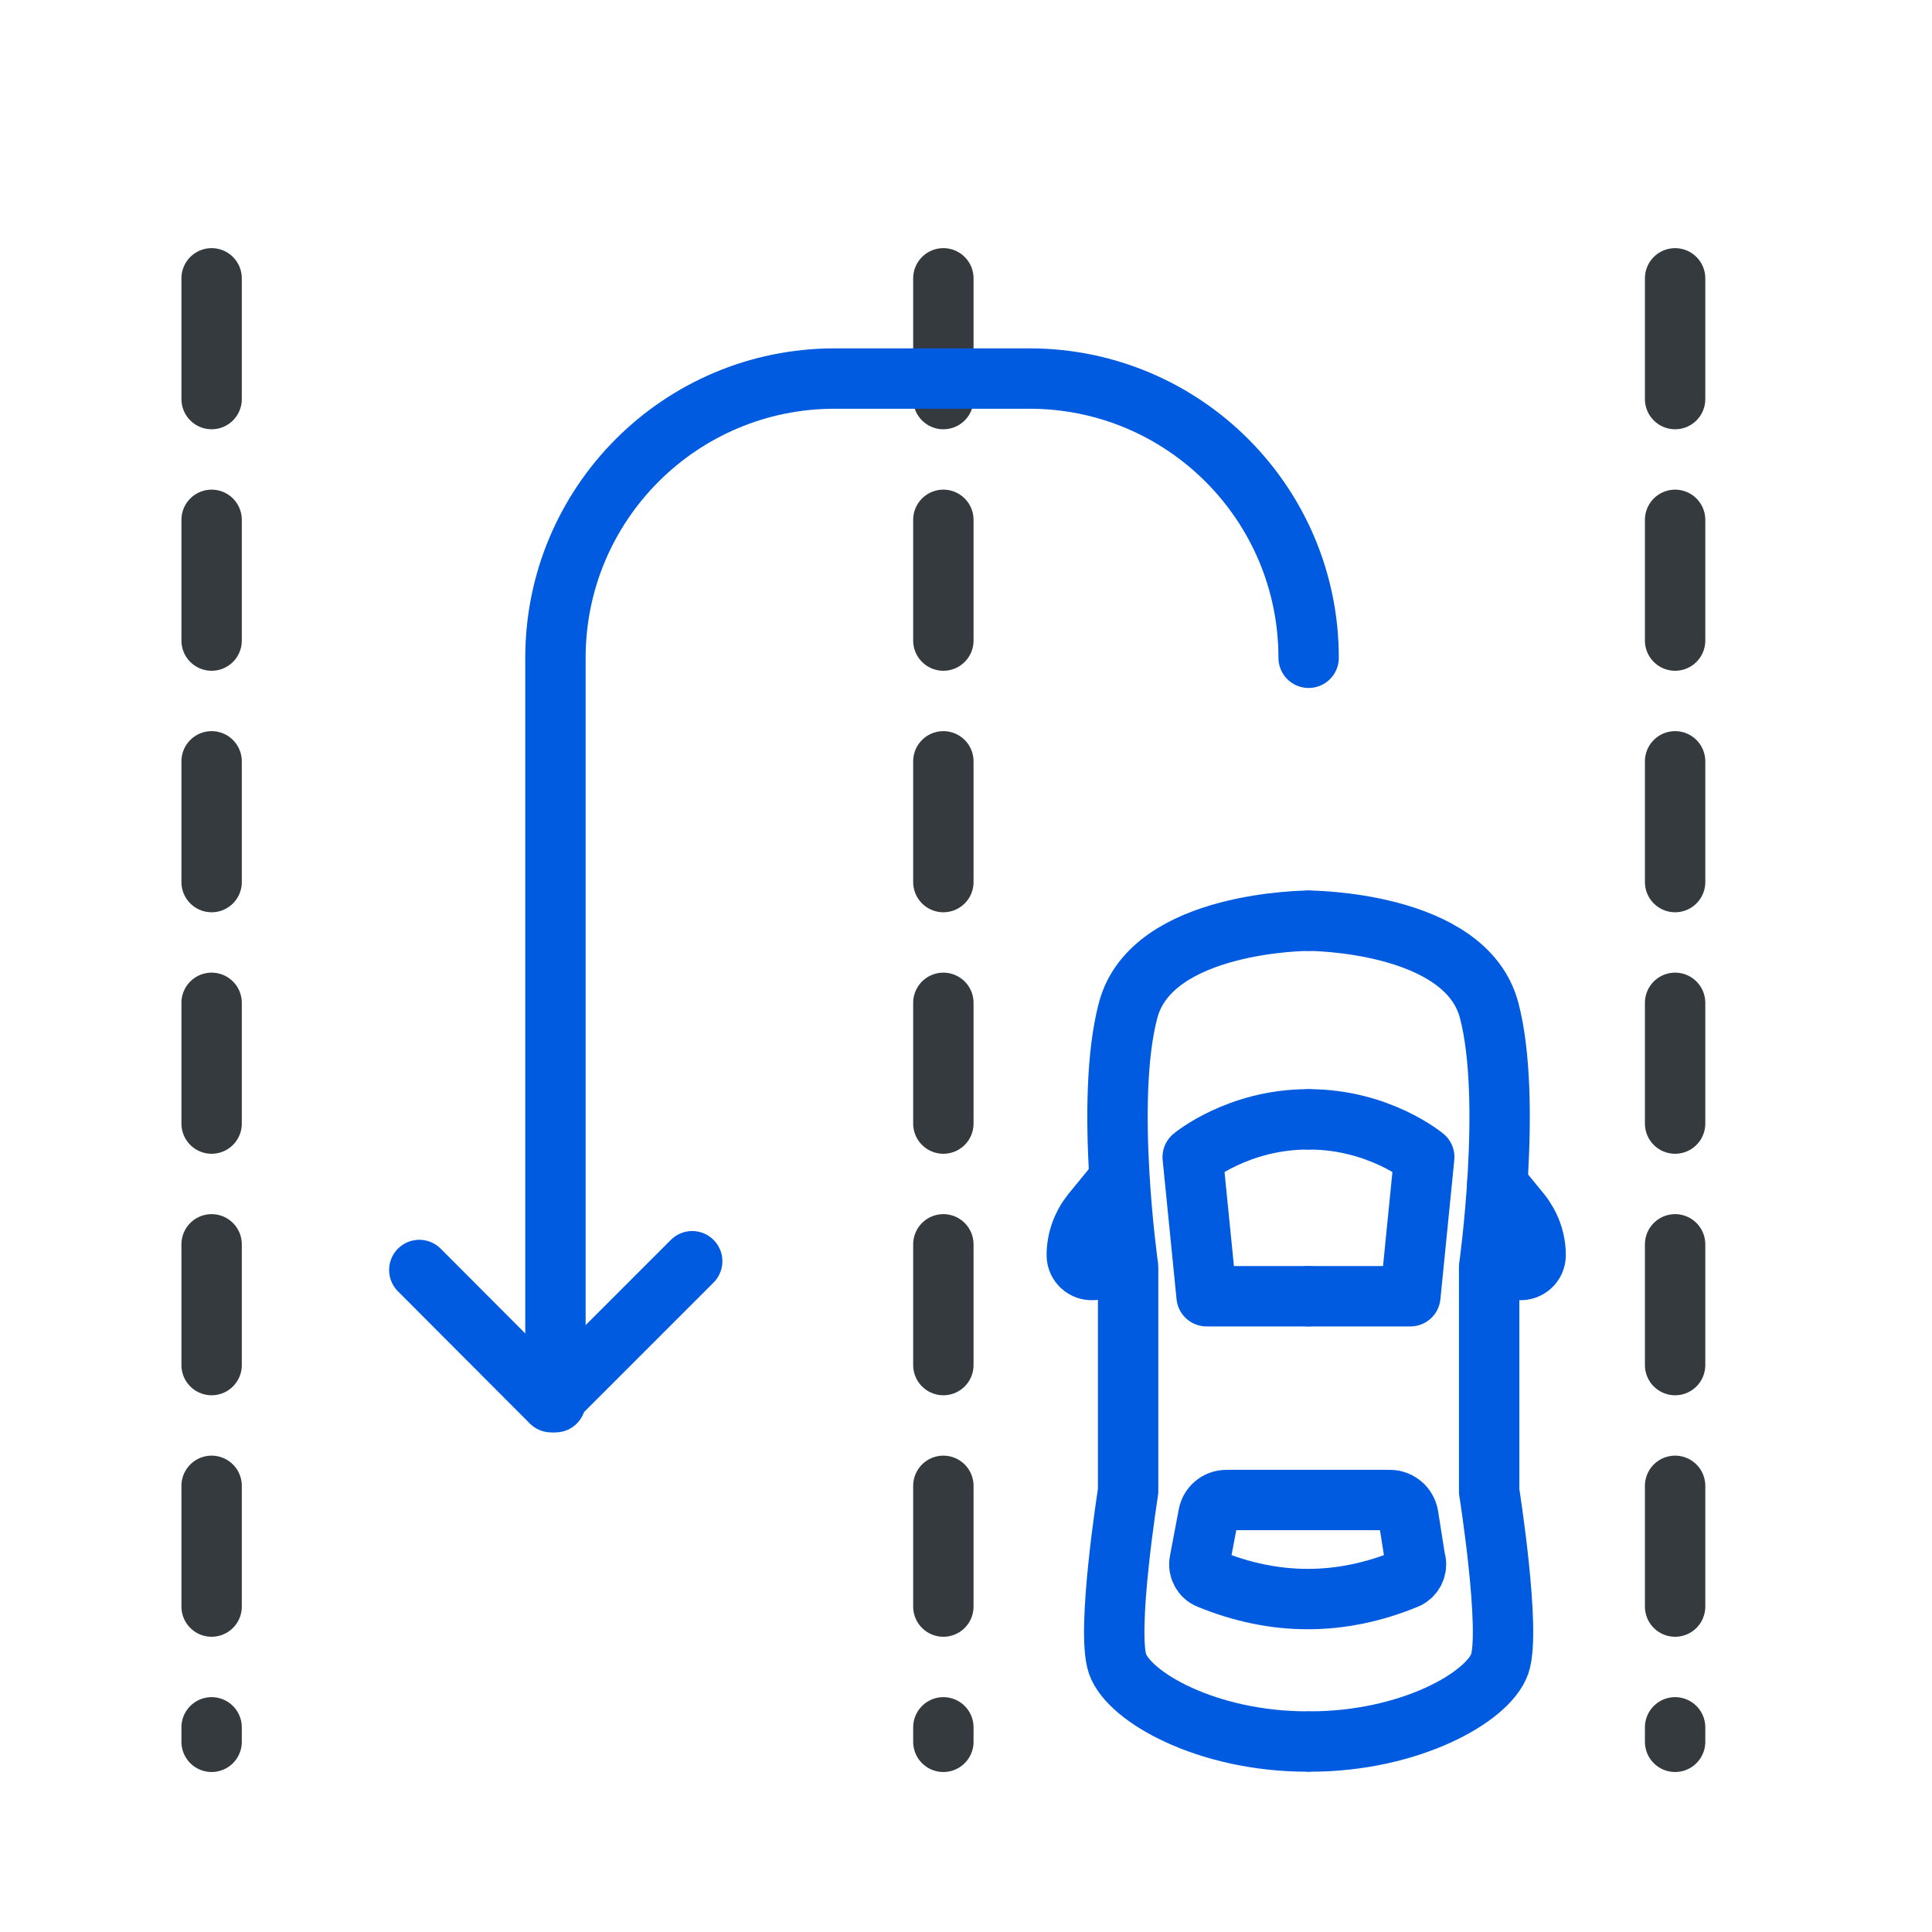 <?xml version="1.0" encoding="UTF-8"?>
<svg id="Layer_1" xmlns="http://www.w3.org/2000/svg" viewBox="0 0 64 64">
  <defs>
    <style>
      .cls-1 {
        stroke: #343a3e;
        stroke-dasharray: 4;
      }

      .cls-1, .cls-2 {
        fill: none;
        stroke-linecap: round;
        stroke-linejoin: round;
        stroke-width: 2px;
      }

      .cls-2 {
        stroke: #005be0;
      }
    </style>
  </defs>
  <g>
    <path class="cls-2" d="M43.35,30.5s-5.2,0-5.98,2.97c-.79,2.97,0,8.5,0,8.5v7.43s-.73,4.61-.35,5.72c.39,1.11,2.99,2.57,6.28,2.57"/>
    <path class="cls-2" d="M43.35,30.5s5.2,0,5.98,2.97,0,8.5,0,8.5v7.43s.73,4.61.35,5.72c-.39,1.11-2.99,2.57-6.28,2.57"/>
    <path class="cls-2" d="M43.33,37.08c-2.32,0-3.82,1.25-3.82,1.25l.46,4.61h3.37"/>
    <path class="cls-2" d="M43.36,37.08c2.32,0,3.82,1.25,3.82,1.25l-.46,4.61h-3.37"/>
    <path class="cls-2" d="M46.89,51.73l-.24-1.52c-.05-.3-.31-.52-.61-.52h-5.41c-.3,0-.55.21-.6.5l-.29,1.53c-.05.24.08.49.31.58,2.17.89,4.35.9,6.54,0,.22-.09.35-.33.31-.56Z"/>
    <path class="cls-2" d="M49.6,39.24l.77.94c.32.4.5.89.5,1.4h0c0,.29-.25.51-.53.49l-1-.09"/>
    <path class="cls-2" d="M36.94,39.24l-.77.94c-.32.4-.5.89-.5,1.4h0c0,.29.25.51.53.49l1-.09"/>
  </g>
  <line class="cls-1" x1="7.01" y1="9.22" x2="7.01" y2="57.7"/>
  <line class="cls-1" x1="31.25" y1="9.22" x2="31.25" y2="57.7"/>
  <line class="cls-1" x1="55.49" y1="9.22" x2="55.49" y2="57.7"/>
  <path class="cls-2" d="M43.35,21.79h0c0-5.11-4.14-9.25-9.25-9.25h-6.45c-5.11,0-9.25,4.14-9.25,9.25v24.66"/>
  <polyline class="cls-2" points="13.89 42.07 18.26 46.45 22.93 41.78"/>
</svg>